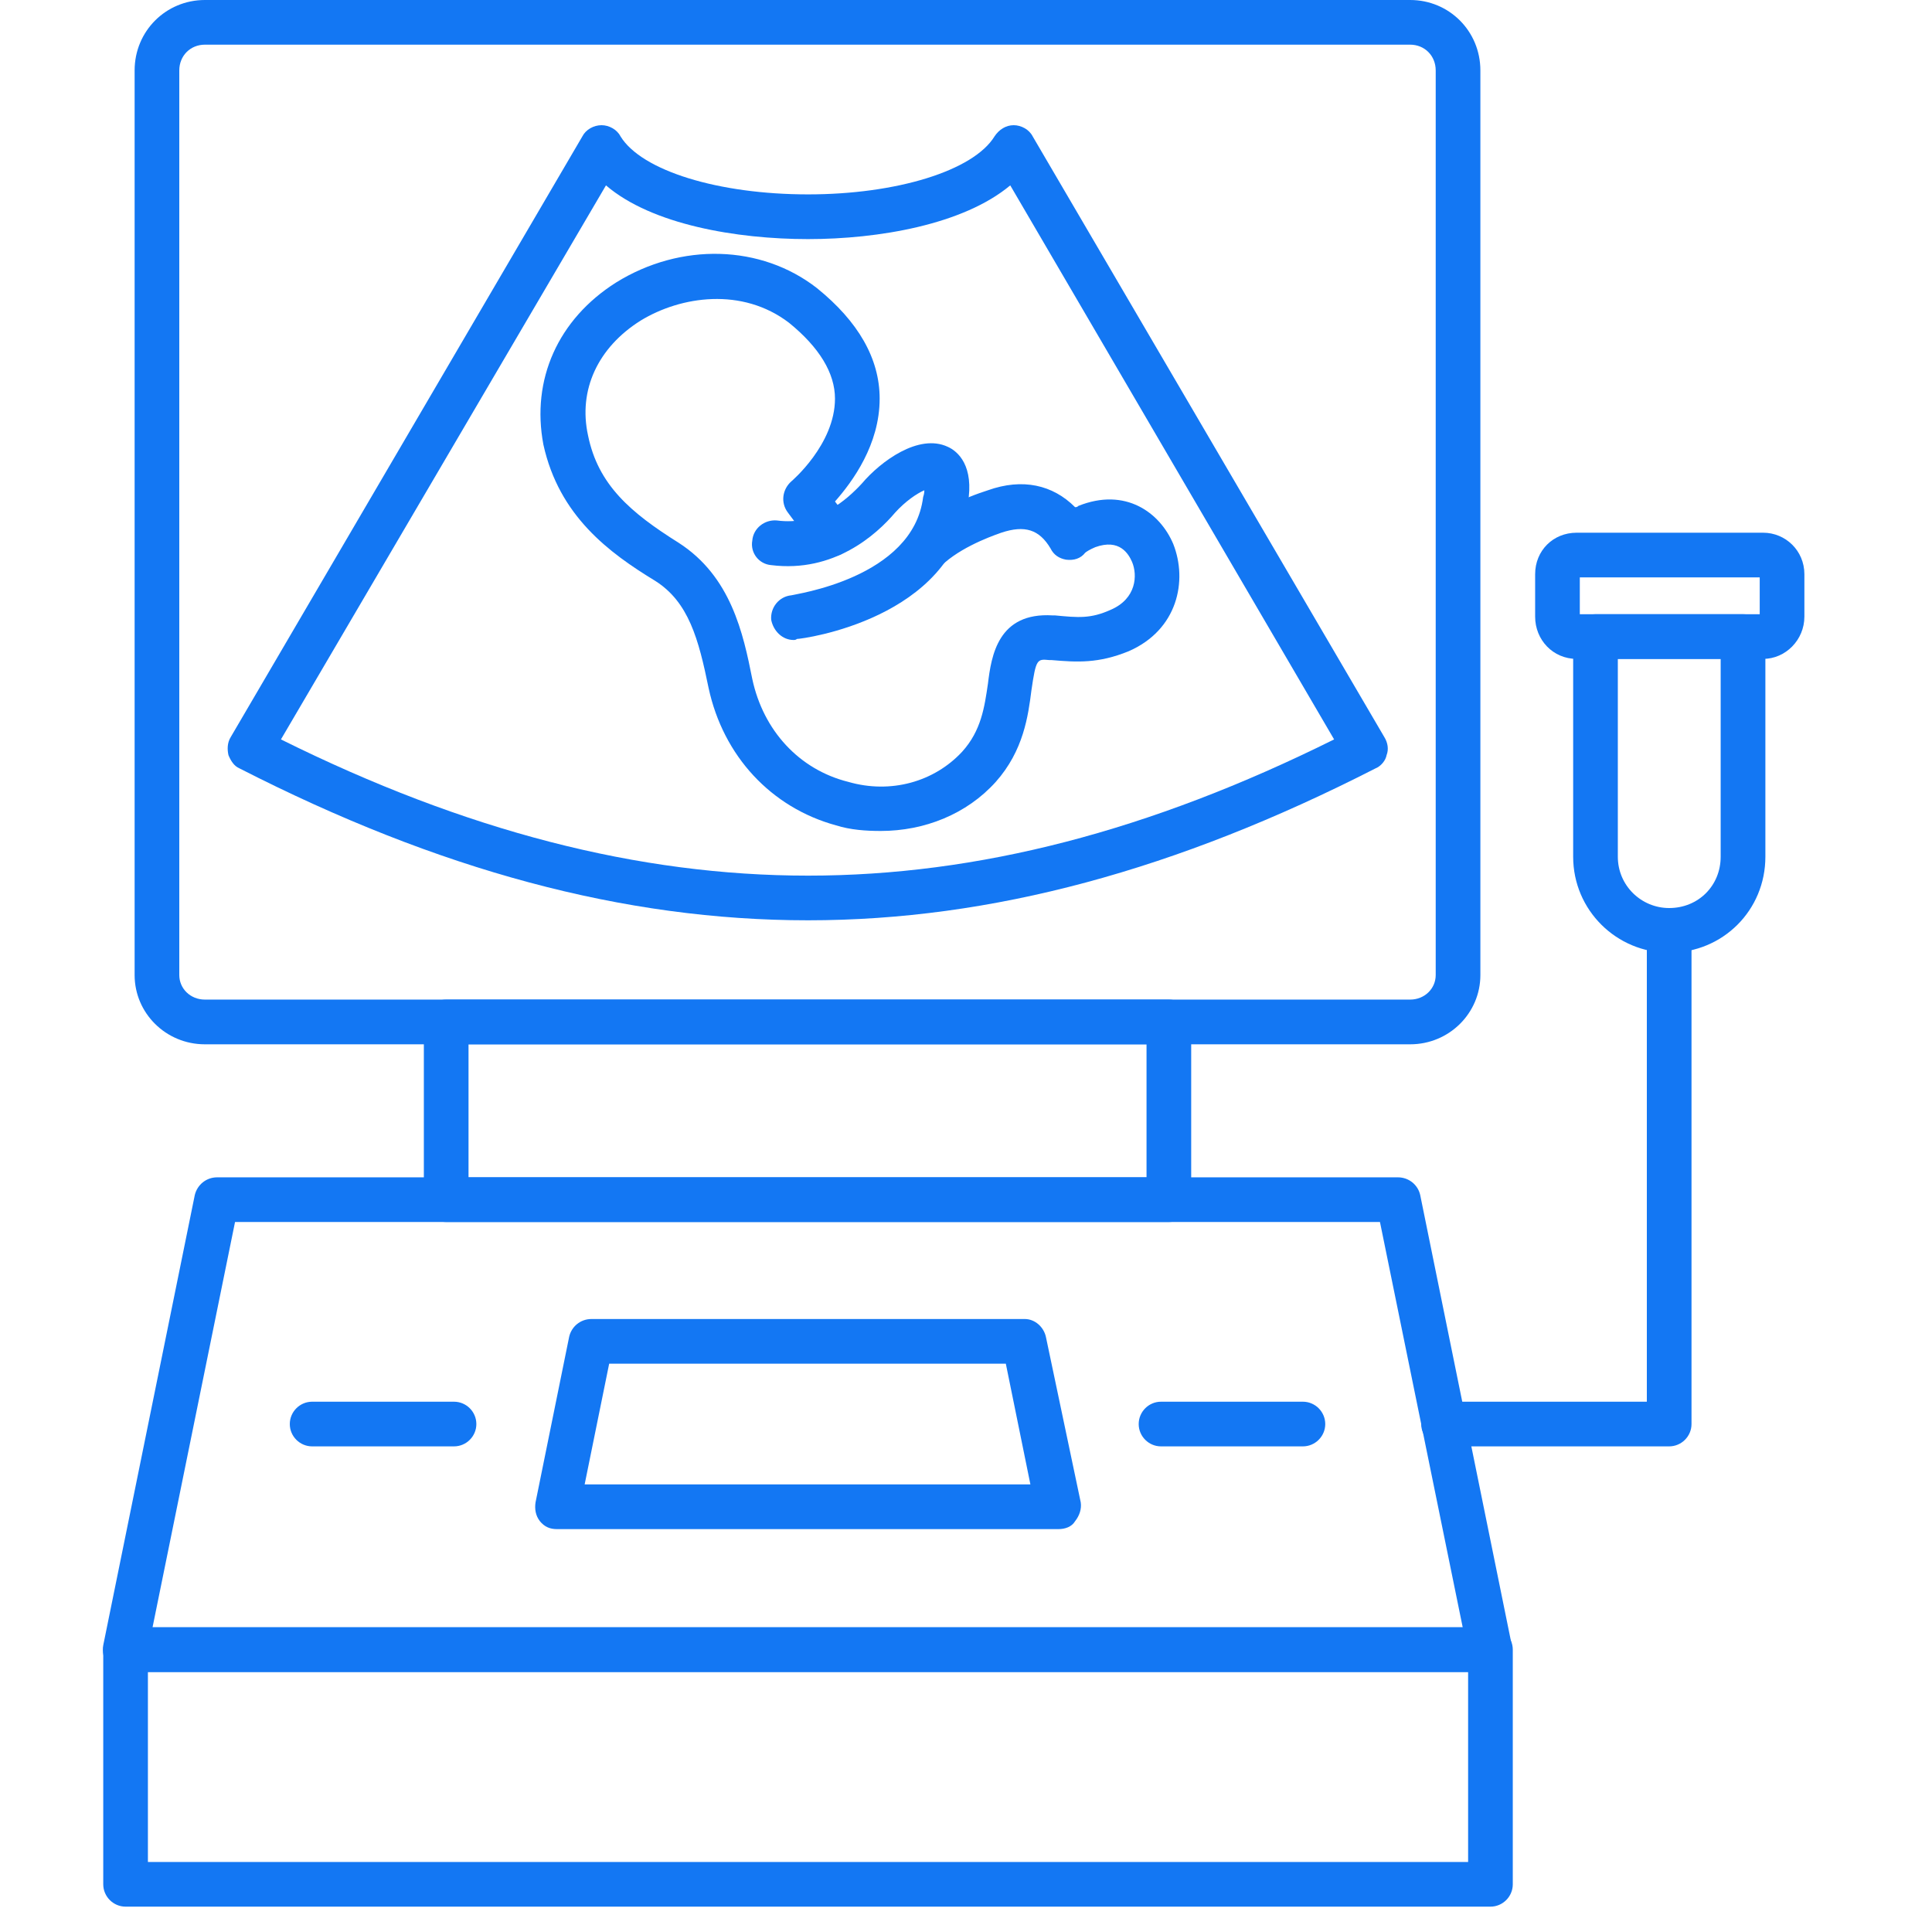 <svg xmlns="http://www.w3.org/2000/svg" xmlns:xlink="http://www.w3.org/1999/xlink" width="50" zoomAndPan="magnify" viewBox="0 0 37.5 37.5" height="50" preserveAspectRatio="xMidYMid meet" version="1.0"><defs><clipPath id="a690949100"><path d="M 2 31 L 30 31 L 30 37.008 L 2 37.008 Z M 2 31 " clip-rule="nonzero"/></clipPath></defs><path fill="#1377f3" d="M 27.371 20.27 L 3.977 20.27 C 3.219 20.27 2.613 19.664 2.613 18.926 L 2.613 1.367 C 2.613 0.605 3.219 0 3.977 0 L 27.371 0 C 28.129 0 28.734 0.605 28.734 1.367 L 28.734 18.926 C 28.734 19.664 28.129 20.27 27.371 20.27 Z M 3.977 0.867 C 3.695 0.867 3.48 1.082 3.48 1.367 L 3.48 18.926 C 3.48 19.188 3.695 19.402 3.977 19.402 L 27.371 19.402 C 27.652 19.402 27.867 19.188 27.867 18.926 L 27.867 1.367 C 27.867 1.082 27.652 0.867 27.371 0.867 Z M 3.977 0.867 " fill-opacity="1" fill-rule="evenodd"/><path fill="#1377f3" d="M 22.688 23.719 L 8.66 23.719 C 8.422 23.719 8.227 23.523 8.227 23.285 L 8.227 19.836 C 8.227 19.598 8.422 19.402 8.66 19.402 L 22.688 19.402 C 22.926 19.402 23.121 19.598 23.121 19.836 L 23.121 23.285 C 23.121 23.523 22.926 23.719 22.688 23.719 Z M 9.094 22.852 L 22.254 22.852 L 22.254 20.27 L 9.094 20.27 Z M 9.094 22.852 " fill-opacity="1" fill-rule="evenodd"/><path fill="#1377f3" d="M 28.93 32.453 L 2.438 32.453 C 2.309 32.453 2.18 32.391 2.094 32.281 C 2.004 32.195 1.984 32.062 2.004 31.934 L 3.781 23.195 C 3.828 23 4 22.852 4.215 22.852 L 27.133 22.852 C 27.348 22.852 27.523 23 27.566 23.195 L 29.344 31.934 C 29.363 32.062 29.344 32.195 29.258 32.281 C 29.168 32.391 29.062 32.453 28.93 32.453 Z M 2.961 31.586 L 28.391 31.586 L 26.785 23.719 L 4.562 23.719 Z M 2.961 31.586 " fill-opacity="1" fill-rule="evenodd"/><g clip-path="url(#a690949100)"><path fill="#1377f3" d="M 28.93 37.008 L 2.438 37.008 C 2.199 37.008 2.004 36.812 2.004 36.574 L 2.004 32.02 C 2.004 31.781 2.199 31.586 2.438 31.586 L 28.93 31.586 C 29.168 31.586 29.363 31.781 29.363 32.02 L 29.363 36.574 C 29.363 36.812 29.168 37.008 28.93 37.008 Z M 2.871 36.141 L 28.496 36.141 L 28.496 32.453 L 2.871 32.453 Z M 2.871 36.141 " fill-opacity="1" fill-rule="evenodd"/></g><path fill="#1377f3" d="M 20.543 29.68 L 10.809 29.68 C 10.676 29.68 10.57 29.637 10.48 29.527 C 10.395 29.418 10.375 29.289 10.395 29.16 L 11.047 25.949 C 11.09 25.754 11.262 25.602 11.48 25.602 L 19.891 25.602 C 20.086 25.602 20.258 25.754 20.301 25.949 L 20.977 29.16 C 20.996 29.289 20.953 29.418 20.867 29.527 C 20.801 29.637 20.672 29.68 20.543 29.68 Z M 11.348 28.812 L 20 28.812 L 19.523 26.469 L 11.824 26.469 Z M 11.348 28.812 " fill-opacity="1" fill-rule="evenodd"/><path fill="#1377f3" d="M 8.812 28.074 L 6.059 28.074 C 5.82 28.074 5.625 27.879 5.625 27.641 C 5.625 27.402 5.82 27.207 6.059 27.207 L 8.812 27.207 C 9.051 27.207 9.246 27.402 9.246 27.641 C 9.246 27.879 9.051 28.074 8.812 28.074 Z M 8.812 28.074 " fill-opacity="1" fill-rule="evenodd"/><path fill="#1377f3" d="M 25.289 28.074 L 22.535 28.074 C 22.297 28.074 22.102 27.879 22.102 27.641 C 22.102 27.402 22.297 27.207 22.535 27.207 L 25.289 27.207 C 25.527 27.207 25.723 27.402 25.723 27.641 C 25.723 27.879 25.527 28.074 25.289 28.074 Z M 25.289 28.074 " fill-opacity="1" fill-rule="evenodd"/><path fill="#1377f3" d="M 32.398 28.074 L 28.02 28.074 C 27.781 28.074 27.586 27.879 27.586 27.641 C 27.586 27.383 27.781 27.207 28.02 27.207 L 31.965 27.207 L 31.965 18.059 C 31.965 17.82 32.16 17.625 32.398 17.625 C 32.637 17.625 32.832 17.82 32.832 18.059 L 32.832 27.641 C 32.832 27.879 32.637 28.074 32.398 28.074 Z M 32.398 28.074 " fill-opacity="1" fill-rule="evenodd"/><path fill="#1377f3" d="M 32.398 18.492 C 31.379 18.492 30.535 17.668 30.535 16.629 L 30.535 12.355 C 30.535 12.098 30.73 11.922 30.969 11.922 L 33.832 11.922 C 34.07 11.922 34.266 12.098 34.266 12.355 L 34.266 16.629 C 34.266 17.668 33.441 18.492 32.398 18.492 Z M 31.402 12.789 L 31.402 16.629 C 31.402 17.191 31.859 17.625 32.398 17.625 C 32.965 17.625 33.398 17.191 33.398 16.629 L 33.398 12.789 Z M 31.402 12.789 " fill-opacity="1" fill-rule="evenodd"/><path fill="#1377f3" d="M 34.223 12.789 L 30.602 12.789 C 30.145 12.789 29.797 12.422 29.797 11.969 L 29.797 11.145 C 29.797 10.688 30.145 10.34 30.602 10.34 L 34.223 10.34 C 34.656 10.34 35.023 10.688 35.023 11.145 L 35.023 11.969 C 35.023 12.422 34.656 12.789 34.223 12.789 Z M 30.664 11.922 L 34.156 11.922 L 34.156 11.207 L 30.664 11.207 Z M 30.664 11.922 " fill-opacity="1" fill-rule="evenodd"/><path fill="#1377f3" d="M 17.094 16.129 C 16.812 16.129 16.508 16.109 16.227 16.02 C 14.969 15.676 14.039 14.676 13.754 13.355 C 13.559 12.402 13.367 11.684 12.715 11.273 C 11.824 10.73 10.852 10.016 10.547 8.629 C 10.309 7.371 10.828 6.199 11.957 5.484 C 13.215 4.703 14.773 4.746 15.859 5.594 C 16.66 6.242 17.074 6.961 17.074 7.738 C 17.074 8.629 16.551 9.344 16.207 9.734 L 16.488 10.102 C 16.641 10.297 16.594 10.578 16.402 10.711 C 16.207 10.863 15.945 10.816 15.793 10.621 L 15.293 9.949 C 15.145 9.754 15.188 9.496 15.359 9.344 C 15.359 9.344 16.207 8.629 16.207 7.738 C 16.207 7.242 15.902 6.742 15.316 6.266 C 14.406 5.57 13.215 5.746 12.434 6.223 C 11.609 6.742 11.219 7.566 11.414 8.453 C 11.609 9.41 12.238 9.949 13.172 10.535 C 14.188 11.188 14.426 12.293 14.602 13.18 C 14.816 14.18 15.512 14.938 16.465 15.176 C 17.289 15.414 18.133 15.176 18.676 14.59 C 19.047 14.18 19.109 13.723 19.176 13.27 C 19.242 12.727 19.371 11.879 20.434 11.945 L 20.477 11.945 C 20.93 11.988 21.168 12.012 21.559 11.836 C 22.059 11.621 22.082 11.164 21.973 10.906 C 21.906 10.754 21.734 10.449 21.258 10.621 C 21.148 10.668 21.082 10.711 21.062 10.73 C 20.977 10.84 20.844 10.883 20.691 10.863 C 20.562 10.84 20.453 10.773 20.391 10.645 C 20.172 10.277 19.891 10.188 19.434 10.34 C 19.176 10.43 18.547 10.668 18.199 11.055 C 18.047 11.25 17.789 11.273 17.594 11.121 C 17.418 10.969 17.398 10.688 17.551 10.516 C 18.004 9.949 18.762 9.648 19.176 9.516 C 19.848 9.277 20.434 9.41 20.867 9.844 C 20.887 9.844 20.91 9.844 20.93 9.82 C 21.844 9.453 22.516 9.949 22.773 10.559 C 23.055 11.273 22.859 12.227 21.906 12.641 C 21.32 12.879 20.91 12.855 20.41 12.812 L 20.367 12.812 C 20.129 12.789 20.109 12.789 20.02 13.398 C 19.957 13.895 19.867 14.57 19.328 15.176 C 18.762 15.805 17.941 16.129 17.094 16.129 Z M 17.094 16.129 " fill-opacity="1" fill-rule="evenodd"/><path fill="#1377f3" d="M 15.402 12.422 C 15.188 12.422 15.012 12.25 14.969 12.031 C 14.949 11.793 15.121 11.578 15.359 11.555 C 15.402 11.535 17.723 11.23 17.918 9.648 C 17.941 9.582 17.941 9.539 17.941 9.516 C 17.789 9.582 17.57 9.734 17.375 9.949 C 17.008 10.383 16.184 11.121 14.969 10.969 C 14.73 10.949 14.559 10.73 14.602 10.492 C 14.621 10.254 14.84 10.082 15.078 10.102 C 15.879 10.211 16.445 9.691 16.727 9.387 C 17.094 8.953 17.832 8.41 18.395 8.672 C 18.59 8.758 18.914 9.039 18.785 9.777 C 18.504 12.012 15.578 12.402 15.469 12.402 C 15.445 12.422 15.426 12.422 15.402 12.422 Z M 15.402 12.422 " fill-opacity="1" fill-rule="evenodd"/><path fill="#1377f3" d="M 15.684 17.863 C 12.109 17.863 8.508 16.887 4.648 14.914 C 4.543 14.871 4.477 14.762 4.434 14.656 C 4.41 14.547 4.41 14.418 4.477 14.309 L 11.305 2.645 C 11.371 2.516 11.523 2.43 11.676 2.43 C 11.824 2.43 11.977 2.516 12.043 2.645 C 12.453 3.316 13.949 3.773 15.684 3.773 C 17.398 3.773 18.895 3.316 19.305 2.645 C 19.391 2.516 19.523 2.43 19.676 2.43 C 19.824 2.43 19.977 2.516 20.043 2.645 L 26.871 14.309 C 26.938 14.418 26.957 14.547 26.914 14.656 C 26.895 14.762 26.805 14.871 26.699 14.914 C 22.84 16.887 19.242 17.863 15.684 17.863 Z M 5.453 14.352 C 9.031 16.129 12.391 16.996 15.684 16.996 C 18.98 16.996 22.32 16.129 25.895 14.352 L 19.609 3.598 C 18.699 4.359 17.051 4.641 15.684 4.641 C 14.297 4.641 12.648 4.359 11.762 3.598 Z M 5.453 14.352 " fill-opacity="1" fill-rule="evenodd"/></svg>